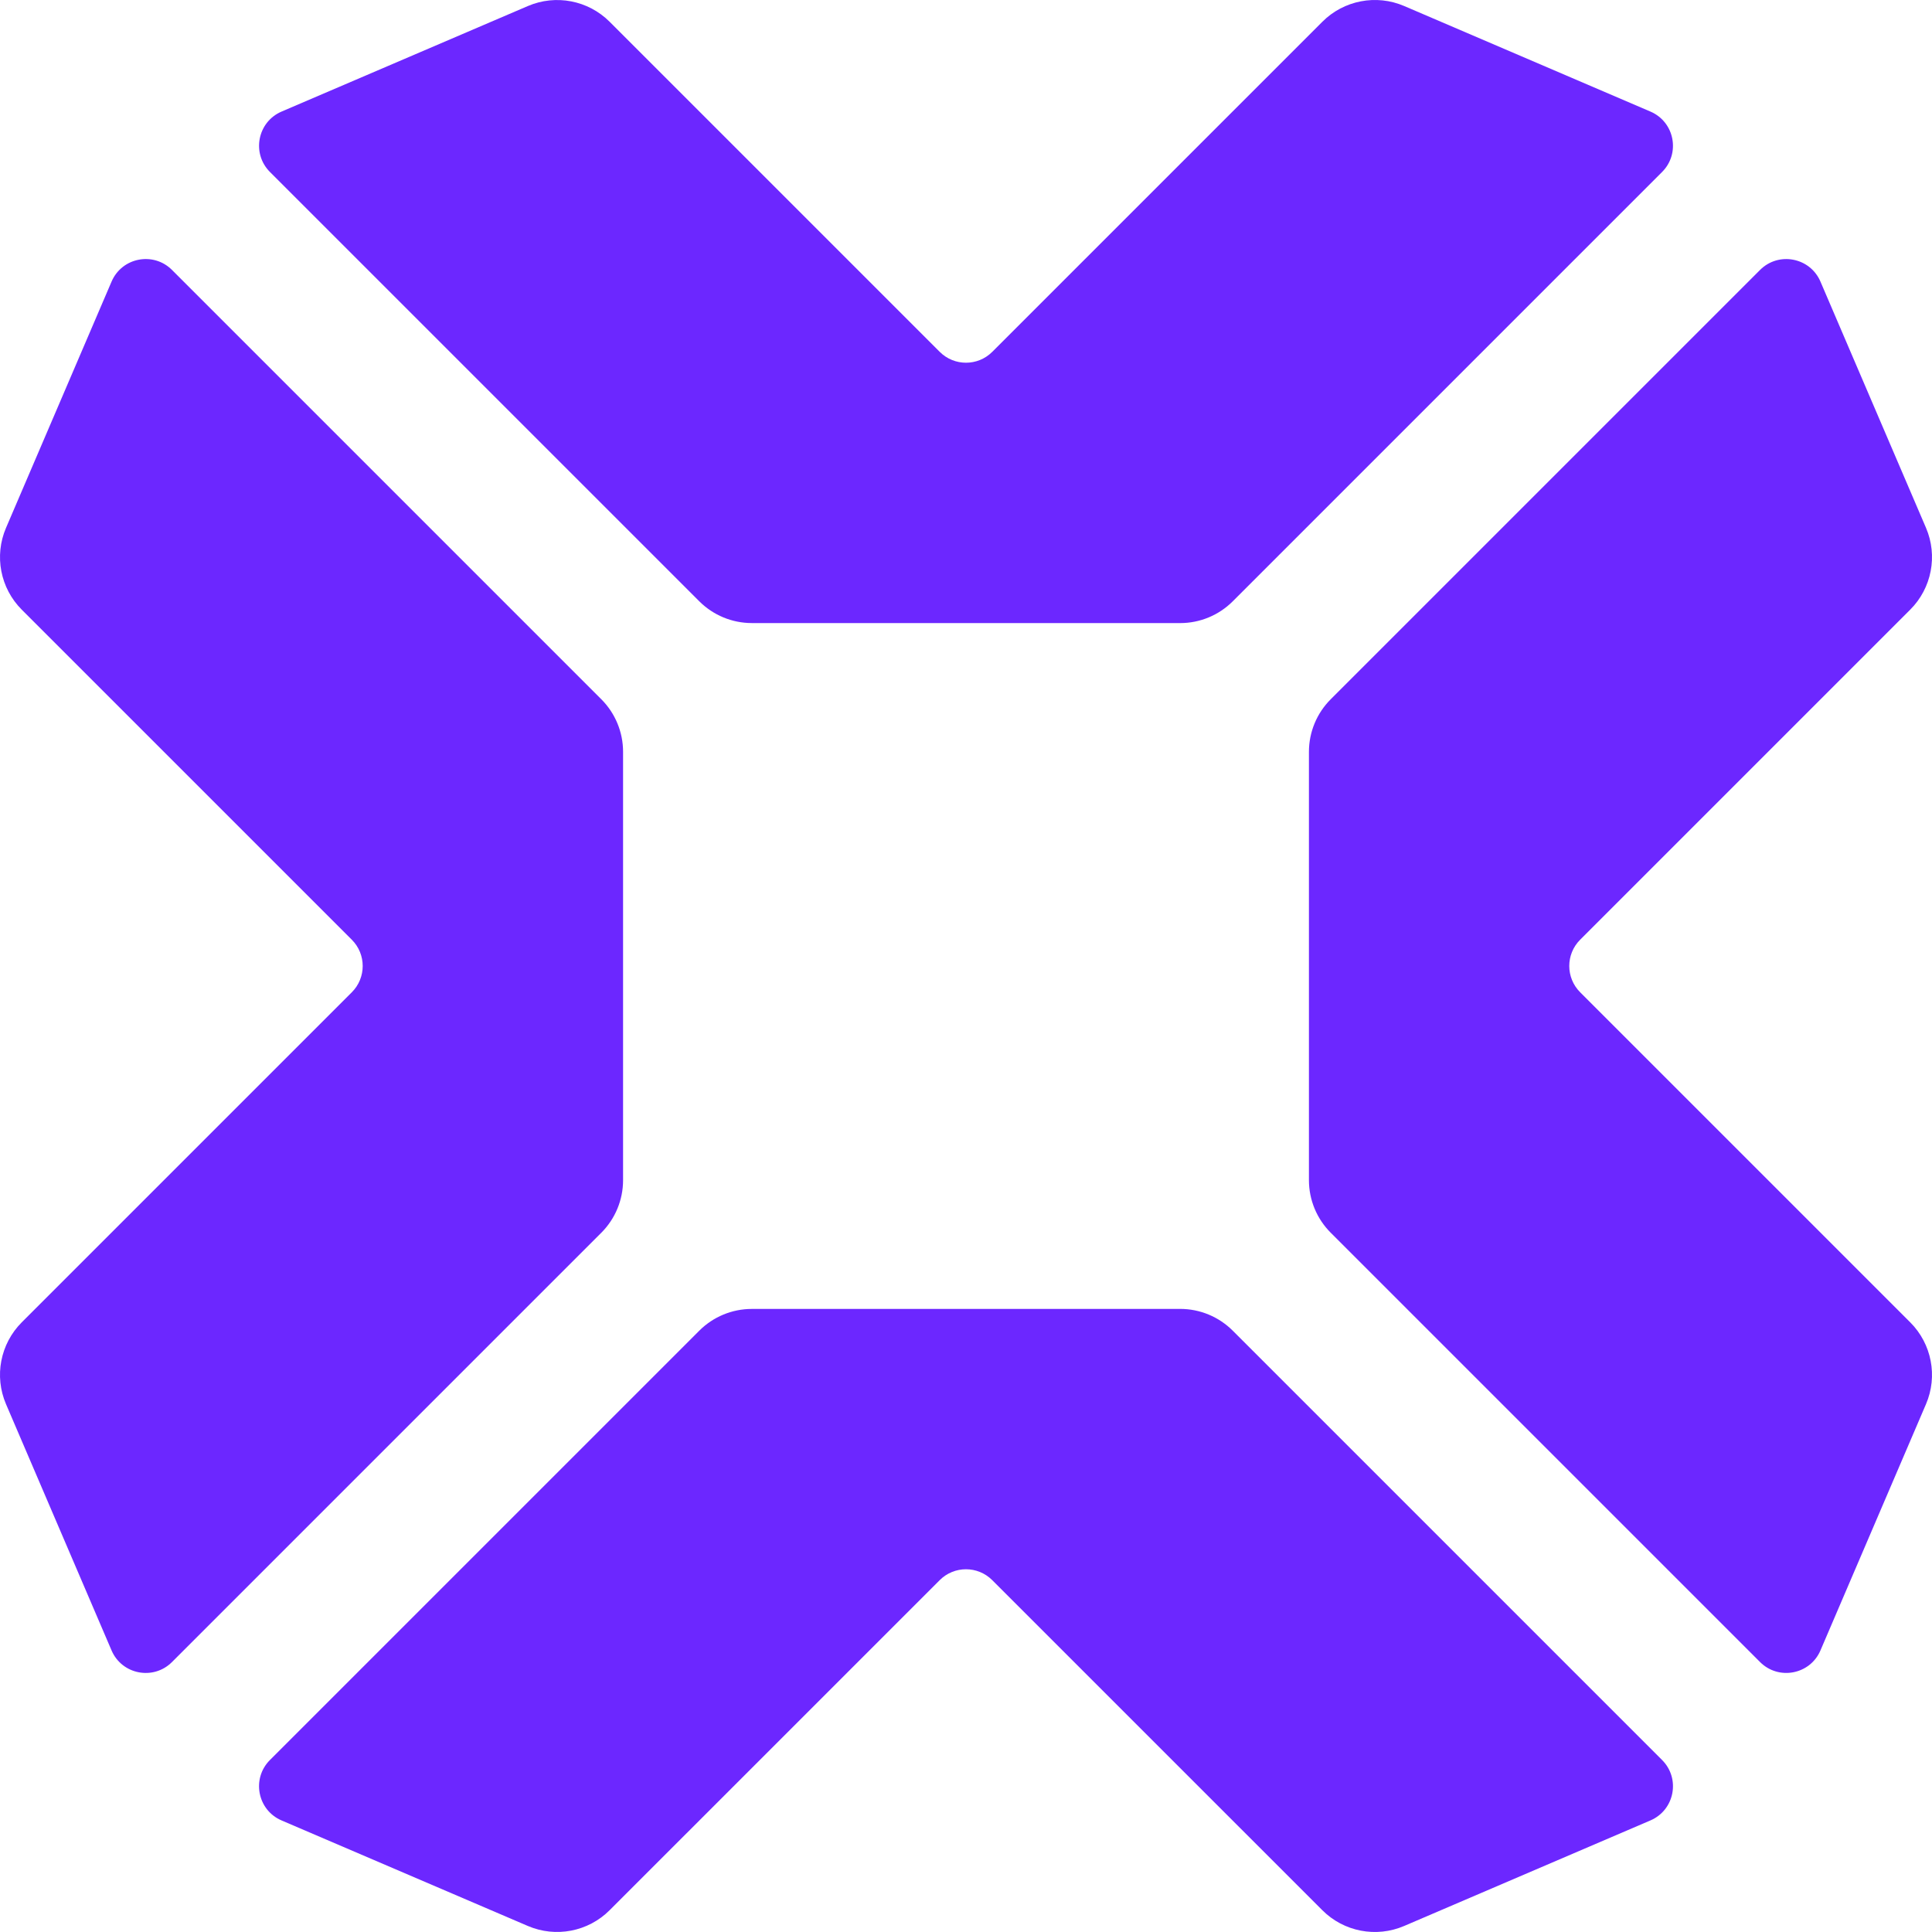 <svg width="260" height="260" viewBox="0 0 260 260" fill="none" xmlns="http://www.w3.org/2000/svg">
<path fill-rule="evenodd" clip-rule="evenodd" d="M101.176 83.849C98.525 83.849 95.982 82.795 94.107 80.92L36.329 23.144C33.828 20.643 34.644 16.407 37.895 15.014L71.038 0.813C74.796 -0.797 79.156 0.042 82.046 2.933L126.464 47.35C128.417 49.302 131.582 49.302 133.534 47.35L177.957 2.928C180.848 0.037 185.208 -0.802 188.966 0.809L222.11 15.016C225.36 16.409 226.176 20.645 223.675 23.145L165.896 80.924C164.021 82.799 161.477 83.852 158.826 83.852L101.176 83.849ZM176.15 101.177C176.15 98.525 177.204 95.982 179.079 94.107L236.858 36.329C239.359 33.828 243.594 34.644 244.988 37.895L259.192 71.033C260.802 74.791 259.963 79.15 257.072 82.041L212.649 126.464C210.697 128.416 210.697 131.581 212.649 133.533L257.071 177.955C259.962 180.845 260.802 185.205 259.192 188.962L244.99 222.105C243.597 225.356 239.361 226.172 236.86 223.671L179.078 165.89C177.203 164.015 176.15 161.472 176.15 158.821L176.15 101.177ZM165.894 179.074C164.019 177.199 161.475 176.146 158.823 176.146L101.174 176.15C98.522 176.151 95.98 177.204 94.105 179.079L36.326 236.856C33.825 239.357 34.641 243.593 37.892 244.986L71.035 259.187C74.792 260.797 79.152 259.957 82.042 257.067L126.462 212.649C128.414 210.696 131.579 210.696 133.531 212.649L177.954 257.07C180.845 259.961 185.204 260.8 188.962 259.19L222.11 244.984C225.361 243.591 226.177 239.356 223.676 236.855L165.894 179.074ZM83.85 158.826C83.85 161.478 82.797 164.021 80.922 165.896L23.143 223.673C20.642 226.174 16.406 225.358 15.013 222.108L0.808 188.961C-0.802 185.203 0.037 180.844 2.928 177.953L47.347 133.535C49.299 131.583 49.299 128.418 47.347 126.465L2.929 82.048C0.038 79.158 -0.801 74.798 0.809 71.04L15.015 37.893C16.408 34.642 20.644 33.827 23.145 36.327L80.922 94.104C82.797 95.979 83.851 98.522 83.851 101.174L83.85 158.826Z" fill="#6C27FF"/>
</svg>
